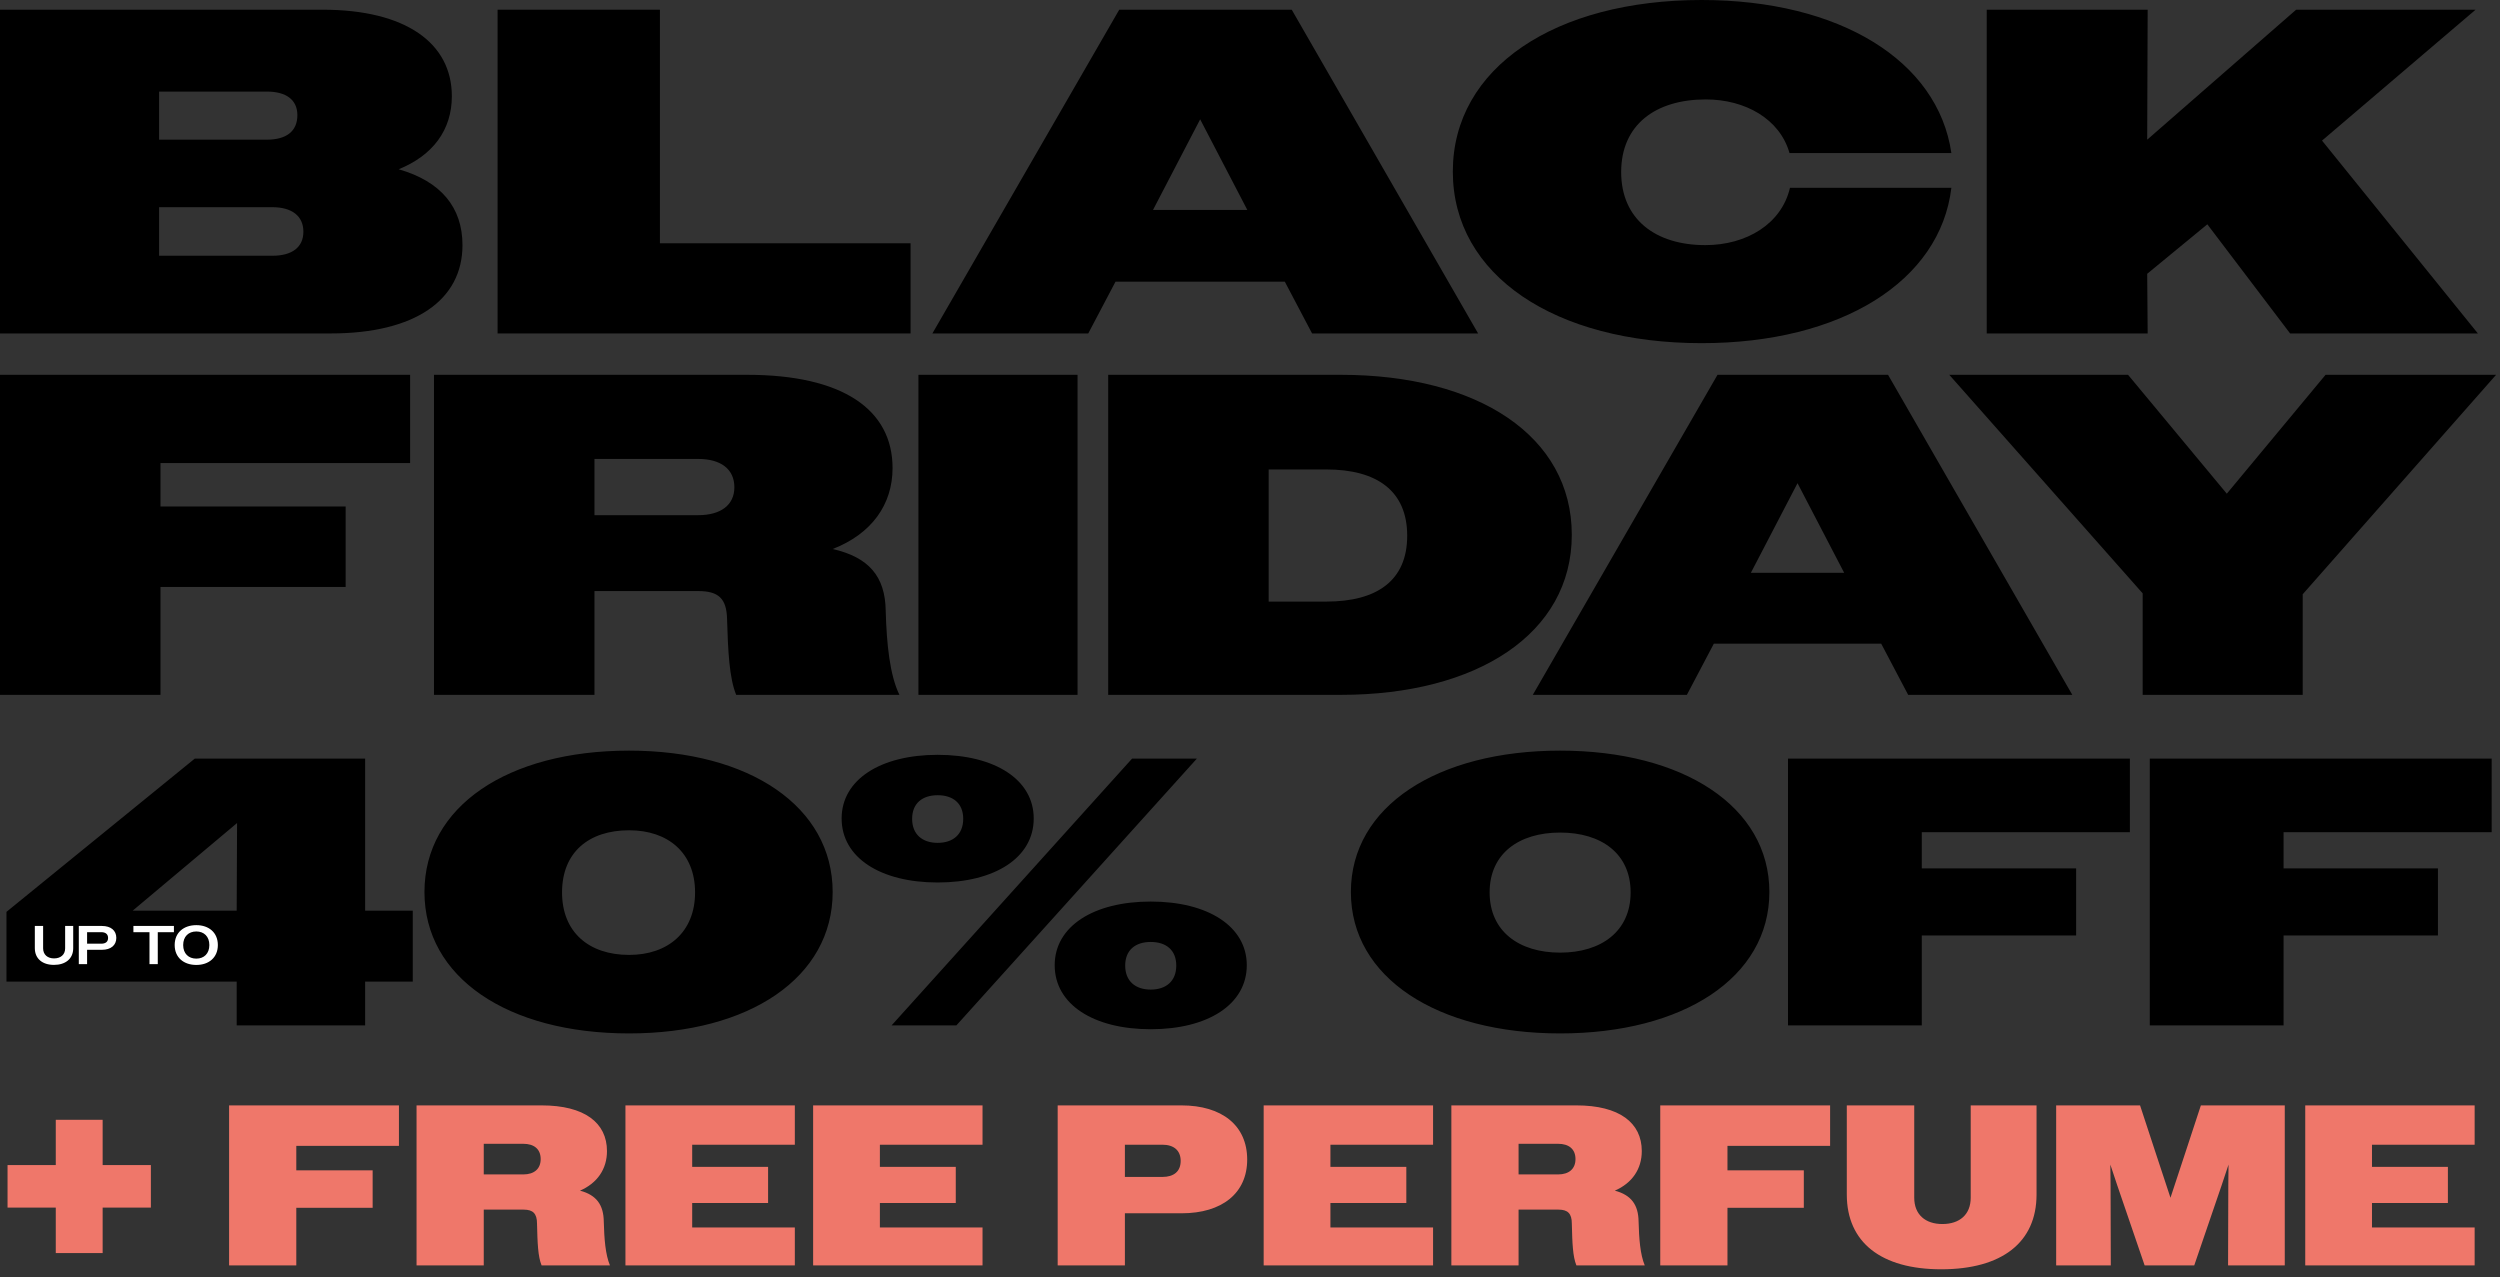 <svg xmlns="http://www.w3.org/2000/svg" fill="none" viewBox="0 0 276 141" height="141" width="276">
<rect x="0" y="0" width="276" height="141" fill="#333333" stroke="none"/>
<path fill="black" d="M219.334 36.813V1.072H237.102L237.051 15.42L253.492 1.072H273.302L256.351 15.522L273.557 36.813H252.828L243.689 24.763L237.051 30.226L237.102 36.813H219.334Z"></path>
<path fill="black" d="M215.432 16.9H197.562C196.49 13.122 192.66 10.977 188.32 10.977C182.755 10.977 178.977 13.786 178.977 18.994C178.977 24.201 182.755 27.061 188.269 27.061C192.813 27.061 196.694 24.712 197.613 20.73H215.432C214.207 31.043 203.28 37.885 187.861 37.885C171.726 37.885 160.392 30.43 160.392 18.942C160.392 7.454 171.726 0 187.861 0C203.076 0 213.951 6.689 215.432 16.9Z"></path>
<path fill="black" d="M102.936 36.813L123.563 1.072H142.608L163.184 36.813H144.854L141.842 31.094H123.154L120.142 36.813H102.936ZM132.498 13.173L127.29 23.18H137.706L132.498 13.173Z"></path>
<path fill="black" d="M54.933 36.813V1.072H72.854V26.857H100.527V36.813H54.933Z"></path>
<path fill="black" d="M0 36.813V1.072H35.638C44.778 1.072 49.884 4.748 49.884 10.62C49.884 14.347 47.79 17.156 44.012 18.687C48.658 20.015 51.058 22.874 51.058 27.061C51.058 33.137 45.799 36.813 36.506 36.813H0ZM29.46 10.11H17.564V15.42H29.46C31.605 15.42 32.83 14.501 32.83 12.713C32.83 11.029 31.605 10.11 29.46 10.11ZM30.073 22.874H17.564V28.235H30.073C32.218 28.235 33.494 27.316 33.494 25.58C33.494 23.844 32.218 22.874 30.073 22.874Z"></path>
<path fill="black" d="M236.551 76.712V65.507L215.2 41.379H234.936L245.839 54.503L256.742 41.379H275.569L254.218 65.608V76.712H236.551Z"></path>
<path fill="black" d="M169.221 76.712L189.613 41.379H208.44L228.782 76.712H210.661L207.683 71.059H189.209L186.231 76.712H169.221ZM198.446 53.342L193.298 63.235H203.595L198.446 53.342Z"></path>
<path fill="black" d="M122.344 76.712V41.379H148.036C163.178 41.379 173.526 48.143 173.526 59.046C173.526 69.948 163.077 76.712 148.036 76.712H122.344ZM146.421 51.828H140.061V66.415H146.421C152.023 66.415 155.355 64.093 155.355 59.147C155.355 54.2 152.023 51.828 146.421 51.828Z"></path>
<path fill="black" d="M101.396 76.712V41.379H118.962V76.712H101.396Z"></path>
<path fill="black" d="M47.912 76.712V41.379H82.488C93.037 41.379 98.539 45.215 98.539 51.676C98.539 55.714 96.217 58.945 91.927 60.611C95.914 61.519 97.731 63.639 97.782 67.425C97.883 71.109 98.236 74.542 99.296 76.712H81.276C80.519 74.895 80.368 71.867 80.267 68.333C80.216 66.062 79.308 65.254 77.087 65.254H65.629V76.712H47.912ZM77.087 50.667H65.629V56.875H77.087C79.56 56.875 81.075 55.765 81.075 53.796C81.075 51.777 79.56 50.667 77.087 50.667Z"></path>
<path fill="black" d="M0 76.712V41.379H45.276V51.121H17.717V55.916H38.16V64.8H17.717V76.712H0Z"></path>
<path fill="black" d="M26.13 113.207V108.368H0.715V100.668L21.502 83.752H40.311V100.541H45.57V108.368H40.311V113.207H26.13ZM14.643 100.541H26.13L26.172 90.863L14.643 100.541ZM69.456 114.09C56.033 114.09 46.86 107.905 46.86 98.48C46.86 89.054 56.033 82.869 69.456 82.869C82.753 82.869 91.926 89.054 91.926 98.48C91.926 107.905 82.753 114.09 69.456 114.09ZM69.456 105.422C73.748 105.422 76.736 102.898 76.736 98.522C76.736 94.145 73.748 91.663 69.456 91.663C64.996 91.663 62.05 94.103 62.05 98.522C62.05 102.898 64.996 105.422 69.456 105.422ZM98.428 113.207L124.979 83.752H132.133L105.581 113.207H98.428ZM103.52 97.427C97.208 97.427 92.916 94.692 92.916 90.359C92.916 86.067 97.208 83.332 103.52 83.332C109.831 83.332 114.123 86.067 114.123 90.359C114.123 94.692 109.831 97.427 103.52 97.427ZM103.52 93.051C105.203 93.051 106.339 92.126 106.339 90.4C106.339 88.675 105.203 87.792 103.52 87.792C101.837 87.792 100.7 88.675 100.7 90.4C100.7 92.126 101.837 93.051 103.52 93.051ZM127.041 113.628C120.73 113.628 116.438 110.892 116.438 106.558C116.438 102.266 120.73 99.531 127.041 99.531C133.353 99.531 137.645 102.266 137.645 106.558C137.645 110.892 133.353 113.628 127.041 113.628ZM127.041 109.251C128.724 109.251 129.86 108.326 129.86 106.601C129.86 104.875 128.724 103.992 127.041 103.992C125.358 103.992 124.222 104.875 124.222 106.601C124.222 108.326 125.358 109.251 127.041 109.251ZM172.238 114.09C158.689 114.09 149.137 107.947 149.137 98.48C149.137 89.012 158.689 82.869 172.238 82.869C185.787 82.869 195.339 89.012 195.339 98.48C195.339 107.947 185.787 114.09 172.238 114.09ZM172.238 105.17C176.782 105.17 180.022 102.814 180.022 98.522C180.022 94.23 176.782 91.915 172.238 91.915C167.694 91.915 164.454 94.23 164.454 98.522C164.454 102.814 167.694 105.17 172.238 105.17ZM197.396 113.207V83.752H235.139V91.873H212.165V95.871H229.206V103.276H212.165V113.207H197.396ZM237.337 113.207V83.752H275.081V91.873H252.106V95.871H269.148V103.276H252.106V113.207H237.337Z"></path>
<path fill="white" d="M5.957 106.524C4.687 106.524 3.845 105.844 3.845 104.676V102.226H4.76V104.694C4.76 105.41 5.265 105.808 5.969 105.808C6.68 105.808 7.191 105.41 7.191 104.7V102.226H8.082V104.682C8.082 105.85 7.227 106.524 5.957 106.524ZM8.7 106.44V102.226H11.252C12.233 102.226 12.841 102.72 12.841 103.544C12.841 104.357 12.233 104.857 11.264 104.857H9.615V106.44H8.7ZM11.186 102.912H9.615V104.183H11.186C11.662 104.183 11.932 103.966 11.932 103.55C11.932 103.141 11.662 102.912 11.186 102.912ZM16.503 106.44V102.918H14.728V102.226H19.2V102.918H17.418V106.44H16.503ZM21.674 106.53C20.283 106.53 19.284 105.711 19.284 104.333C19.284 102.955 20.283 102.136 21.674 102.136C23.058 102.136 24.051 102.955 24.051 104.333C24.051 105.711 23.058 106.53 21.674 106.53ZM21.674 105.832C22.522 105.832 23.112 105.278 23.112 104.333C23.112 103.388 22.522 102.834 21.674 102.834C20.819 102.834 20.223 103.388 20.223 104.333C20.223 105.278 20.819 105.832 21.674 105.832Z"></path>
<path fill="#EF776A" d="M6.158 138.338V133.316H0.833V128.622H6.158V123.625H11.332V128.622H16.657V133.316H11.332V138.338H6.158ZM25.291 139.701V122.035H44.043V126.502H32.711V129.202H41.14V133.341H32.711V139.701H25.291ZM45.987 139.701V122.035H59.792C64.537 122.035 67.01 123.953 67.01 127.082C67.01 129.051 65.95 130.616 64.032 131.448C65.849 131.928 66.631 133.013 66.657 134.855C66.707 136.748 66.833 138.49 67.338 139.701H59.792C59.388 138.717 59.338 137.228 59.287 135.083C59.287 133.972 58.833 133.543 57.823 133.543H53.407V139.701H45.987ZM57.773 126.275H53.407V129.656H57.773C58.959 129.656 59.691 129.051 59.691 127.966C59.691 126.855 58.959 126.275 57.773 126.275ZM69.049 139.701V122.035H87.75V126.376H76.418V128.824H84.797V132.811H76.418V135.512H87.75V139.701H69.049ZM89.769 139.701V122.035H108.471V126.376H97.139V128.824H105.518V132.811H97.139V135.512H108.471V139.701H89.769ZM116.768 139.701V122.035H130.422C134.914 122.035 137.69 124.256 137.69 128.016C137.69 131.726 134.914 133.947 130.447 133.947H124.188V139.701H116.768ZM128.327 126.376H124.188V129.934H128.327C129.589 129.934 130.346 129.328 130.346 128.167C130.346 127.007 129.589 126.376 128.327 126.376ZM139.509 139.701V122.035H158.211V126.376H146.879V128.824H155.258V132.811H146.879V135.512H158.211V139.701H139.509ZM160.23 139.701V122.035H174.035C178.78 122.035 181.253 123.953 181.253 127.082C181.253 129.051 180.193 130.616 178.275 131.448C180.092 131.928 180.875 133.013 180.9 134.855C180.95 136.748 181.076 138.49 181.581 139.701H174.035C173.631 138.717 173.581 137.228 173.53 135.083C173.53 133.972 173.076 133.543 172.067 133.543H167.65V139.701H160.23ZM172.016 126.275H167.65V129.656H172.016C173.202 129.656 173.934 129.051 173.934 127.966C173.934 126.855 173.202 126.275 172.016 126.275ZM183.292 139.701V122.035H202.044V126.502H190.712V129.202H199.141V133.341H190.712V139.701H183.292ZM214.31 140.13C207.673 140.13 203.887 137.152 203.887 131.877V122.035H211.332V132.231C211.332 134.098 212.569 135.133 214.436 135.133C216.329 135.133 217.566 134.098 217.566 132.231V122.035H224.834V131.877C224.834 137.152 221.023 140.13 214.31 140.13ZM227.001 139.701V122.035H236.263L237.929 127.107L239.62 132.231L241.31 127.107L242.976 122.035H252.238V139.701H245.979L246.005 130.843L246.03 128.571L245.273 130.843L242.244 139.701H236.768L233.739 130.843L232.982 128.571L233.007 130.843L233.032 139.701H227.001ZM254.499 139.701V122.035H273.2V126.376H261.868V128.824H270.247V132.811H261.868V135.512H273.2V139.701H254.499Z"></path>
</svg>
